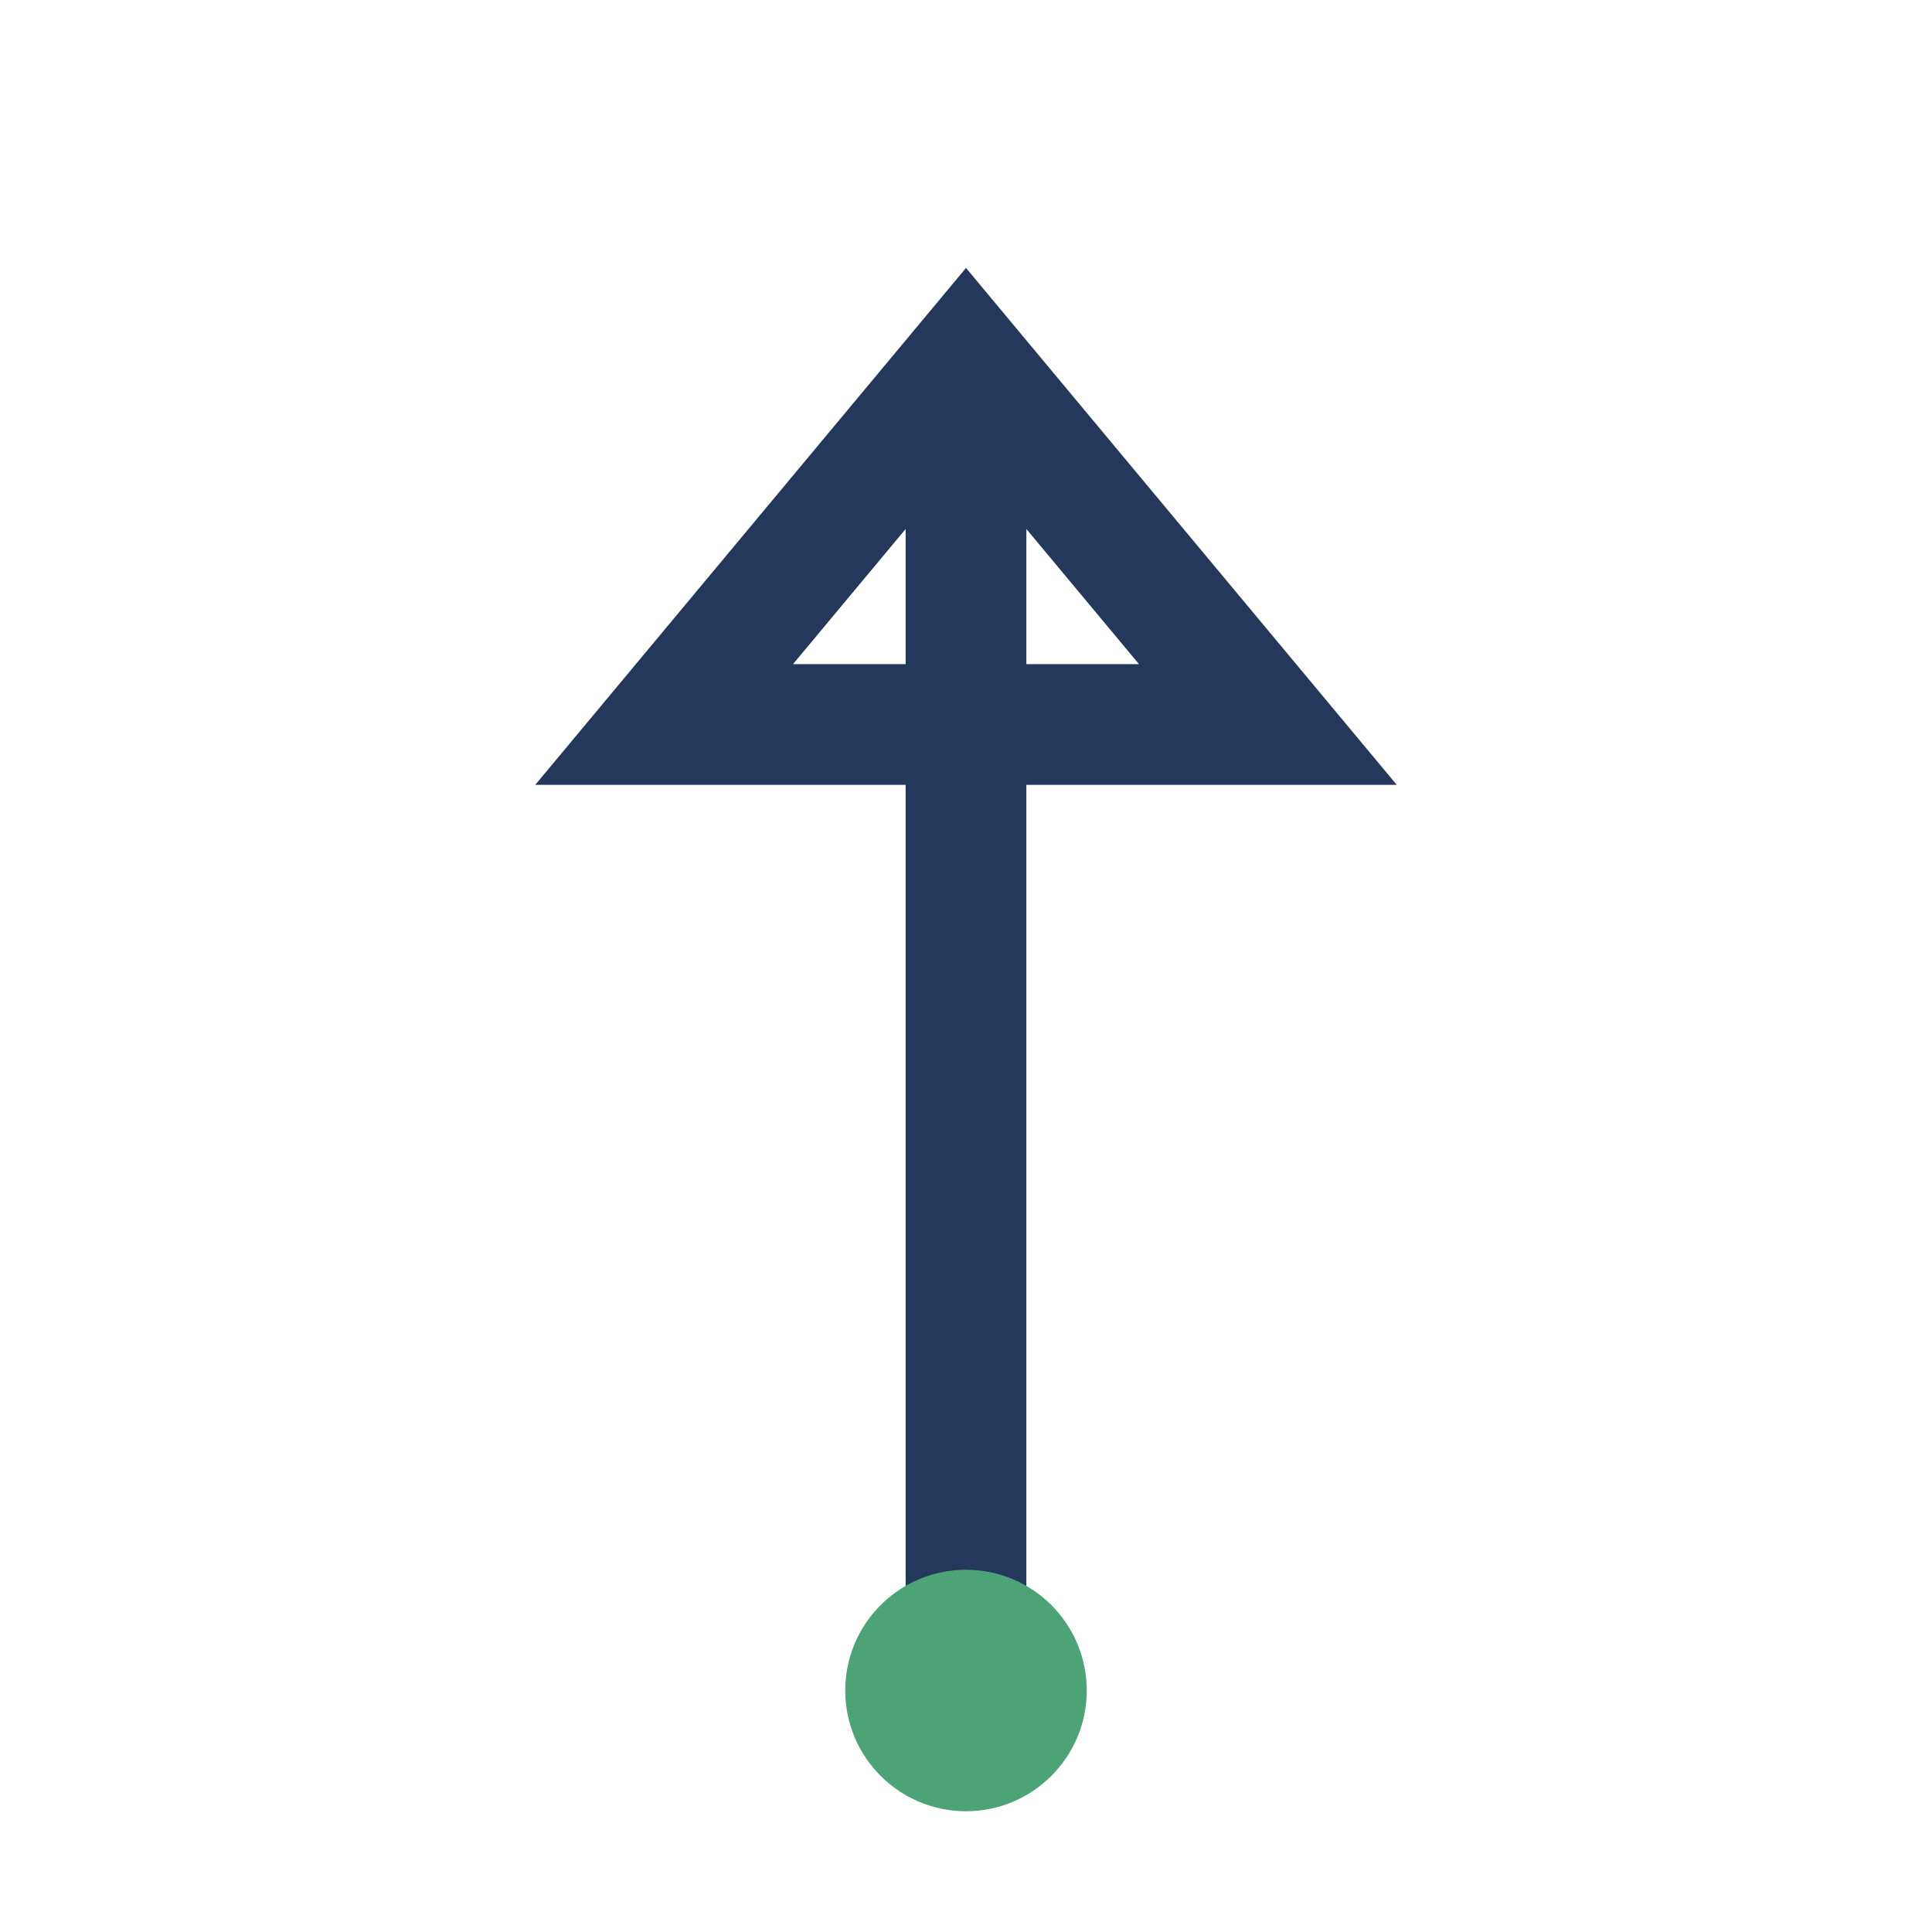 <?xml version="1.0" encoding="UTF-8"?>
<svg xmlns="http://www.w3.org/2000/svg" width="32" height="32" viewBox="0 0 32 32"><path d="M16 28V6M16 6l-5 6h10z" stroke="#23385B" stroke-width="2" fill="none"/><circle cx="16" cy="28" r="2" fill="#4CA375"/></svg>